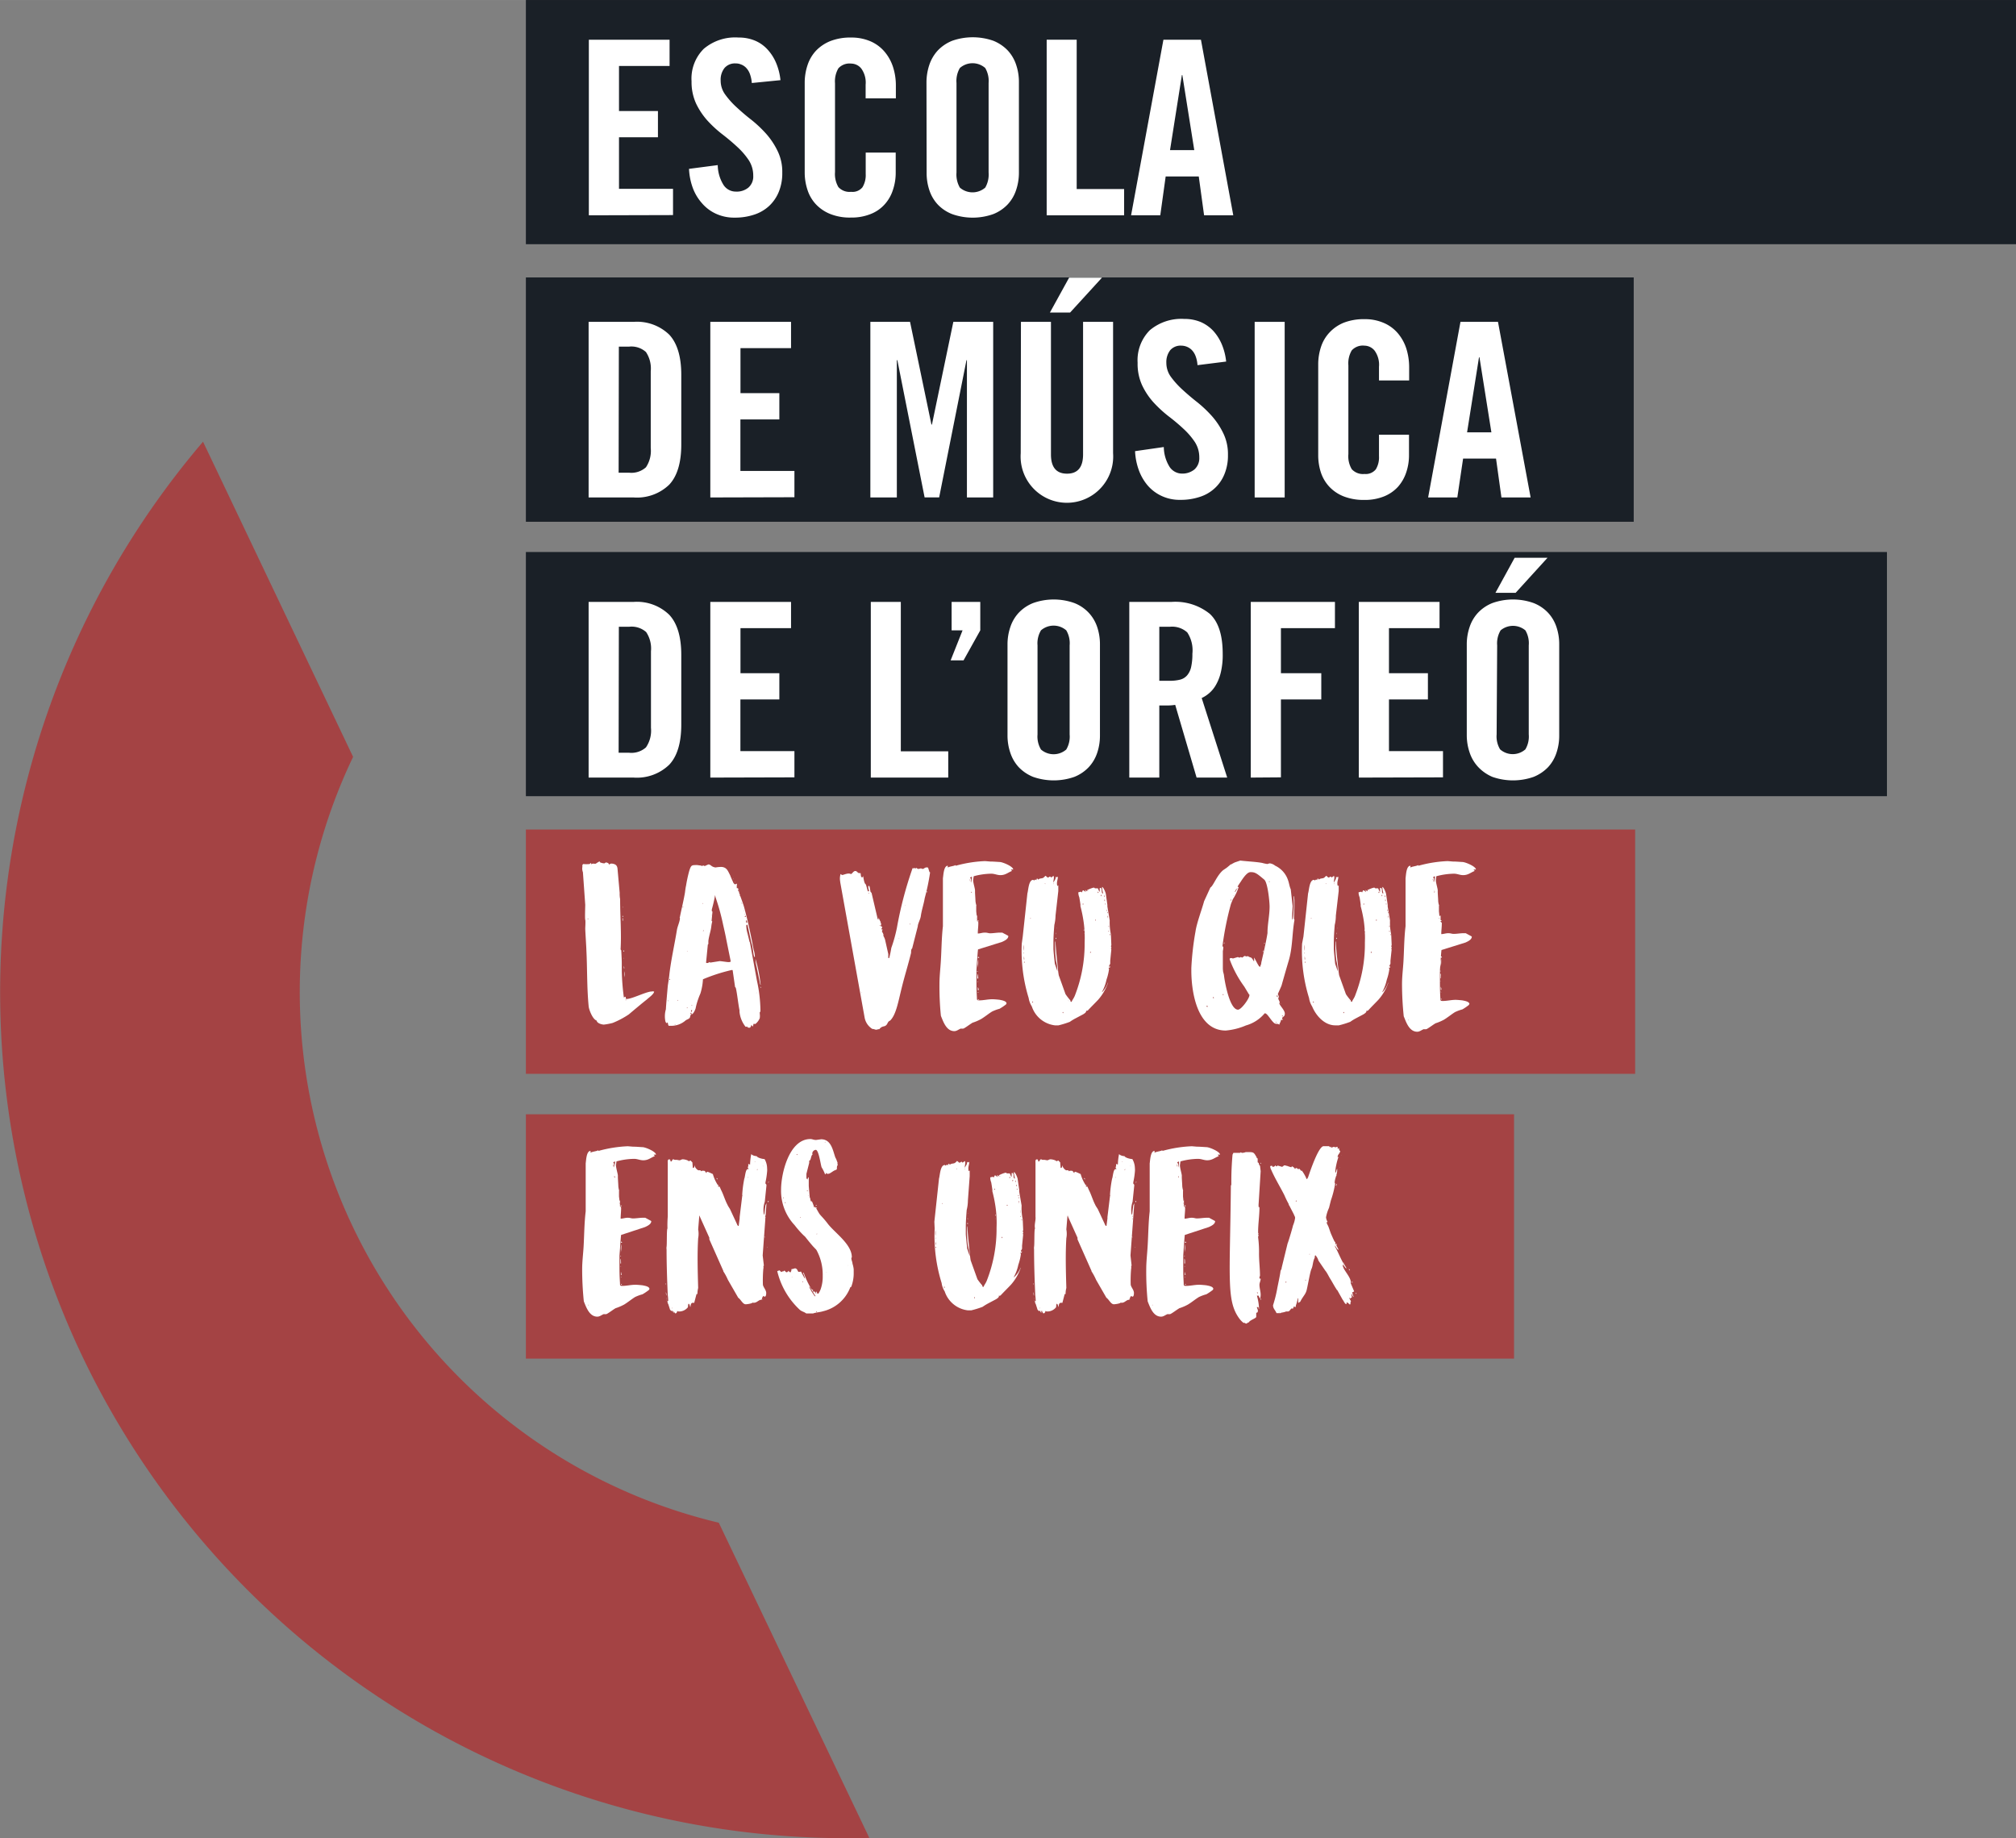 <svg id="Capa_1" data-name="Capa 1" xmlns="http://www.w3.org/2000/svg" width="94.79mm" height="86.42mm" viewBox="0 0 268.69 244.96"><rect x="0" y="0" width="268.69" height="244.96" fill="#808080" stroke="none"/><defs><style>.cls-1{fill:#a44344;}.cls-2{fill:#1a2027;}.cls-3{fill:#fff;}.cls-4{isolation:isolate;}</style></defs><title>icona_uneix</title><g id="Componente_66_1" data-name="Componente 66 1"><path id="Trazado_433" data-name="Trazado 433" class="cls-1" d="M11,180.8a112.87,112.87,0,0,0,104.86,64.12l-20.06-42A72.69,72.69,0,0,1,47.06,100.86l-20-42A113,113,0,0,0,11,180.8Z"/><rect id="Rectángulo_197" data-name="Rectángulo 197" class="cls-2" x="70.09" width="198.6" height="32.54"/><rect id="Rectángulo_198" data-name="Rectángulo 198" class="cls-2" x="70.09" y="36.97" width="147.65" height="32.56"/><rect id="Rectángulo_199" data-name="Rectángulo 199" class="cls-2" x="70.09" y="73.56" width="181.4" height="32.54"/><rect id="Rectángulo_200" data-name="Rectángulo 200" class="cls-1" x="70.09" y="110.54" width="147.84" height="32.56"/><rect id="Rectángulo_201" data-name="Rectángulo 201" class="cls-1" x="70.09" y="148.49" width="131.7" height="32.56"/><g id="Grupo_127" data-name="Grupo 127"><g id="Grupo_126" data-name="Grupo 126"><path id="Trazado_436" data-name="Trazado 436" class="cls-3" d="M78.48,28.69V5.29H89.24v3.5H82.5v6h5.19v3.5H82.5v6.87h7.2v3.5Z"/><path id="Trazado_437" data-name="Trazado 437" class="cls-3" d="M100.2,11.06a4.43,4.43,0,0,0-.27-1.25A2.36,2.36,0,0,0,99.41,9a1.81,1.81,0,0,0-.67-.42,1.72,1.72,0,0,0-.68-.13,1.83,1.83,0,0,0-1.49.6,2.51,2.51,0,0,0-.52,1.7,3.11,3.11,0,0,0,.6,1.84,11.05,11.05,0,0,0,1.51,1.69c.61.56,1.26,1.13,2,1.7a16.14,16.14,0,0,1,2,1.9,10,10,0,0,1,1.5,2.29,6.27,6.27,0,0,1,.6,2.83,6.52,6.52,0,0,1-.47,2.58,5.3,5.3,0,0,1-1.3,1.88,5.38,5.38,0,0,1-2,1.15,8,8,0,0,1-2.57.39,5.78,5.78,0,0,1-2.5-.52,5.41,5.41,0,0,1-1.87-1.41A6.42,6.42,0,0,1,92.32,25a8.53,8.53,0,0,1-.49-2.5L95.66,22a5.12,5.12,0,0,0,.78,2.66,1.94,1.94,0,0,0,1.62.87A2.45,2.45,0,0,0,99.74,25a1.94,1.94,0,0,0,.65-1.58,3.74,3.74,0,0,0-.6-2.08,9.69,9.69,0,0,0-1.51-1.75c-.6-.56-1.26-1.12-2-1.69a15.61,15.61,0,0,1-2-1.84,9.55,9.55,0,0,1-1.51-2.27,6.84,6.84,0,0,1-.6-2.95,5.59,5.59,0,0,1,1.62-4.33A6.47,6.47,0,0,1,98.44,5a5.52,5.52,0,0,1,2.2.42,4.73,4.73,0,0,1,1.67,1.19,6.17,6.17,0,0,1,1.14,1.8,8,8,0,0,1,.57,2.27Z"/><path id="Trazado_438" data-name="Trazado 438" class="cls-3" d="M115.37,13.1V11.29a3.2,3.2,0,0,0-.58-2.16,1.76,1.76,0,0,0-1.36-.66,2,2,0,0,0-1.69.63,3.44,3.44,0,0,0-.45,2V22.93a3.44,3.44,0,0,0,.45,2,2,2,0,0,0,1.69.63,1.7,1.7,0,0,0,1.52-.61,3.1,3.1,0,0,0,.43-1.76V20.33h4V23a7.11,7.11,0,0,1-.38,2.33,5.22,5.22,0,0,1-1.1,1.91,4.89,4.89,0,0,1-1.86,1.28,6.77,6.77,0,0,1-2.63.47,7,7,0,0,1-2.74-.47,5.36,5.36,0,0,1-1.91-1.28,5.07,5.07,0,0,1-1.13-1.91,7.39,7.39,0,0,1-.38-2.33V11a7.39,7.39,0,0,1,.38-2.33,5.19,5.19,0,0,1,1.13-1.92,5.49,5.49,0,0,1,1.91-1.28A7.36,7.36,0,0,1,113.43,5a6.4,6.4,0,0,1,2.63.52,5.14,5.14,0,0,1,1.86,1.4,6,6,0,0,1,1.1,2,8,8,0,0,1,.38,2.47V13.1Z"/><path id="Trazado_439" data-name="Trazado 439" class="cls-3" d="M123.48,11a7.38,7.38,0,0,1,.37-2.33A5.35,5.35,0,0,1,125,6.71a5.49,5.49,0,0,1,1.91-1.28,8.31,8.31,0,0,1,5.48,0,5.49,5.49,0,0,1,1.91,1.28,5.19,5.19,0,0,1,1.13,1.92A7.11,7.11,0,0,1,135.8,11V23a7.17,7.17,0,0,1-.38,2.34,5.15,5.15,0,0,1-1.13,1.91,5.36,5.36,0,0,1-1.91,1.28,8.18,8.18,0,0,1-5.48,0A5.31,5.31,0,0,1,125,27.27a5.15,5.15,0,0,1-1.13-1.91,7.16,7.16,0,0,1-.37-2.34Zm4,12a3.46,3.46,0,0,0,.45,2,2.58,2.58,0,0,0,3.38,0,3.46,3.46,0,0,0,.45-2V11.06a3.42,3.42,0,0,0-.45-2,2.56,2.56,0,0,0-3.38,0,3.42,3.42,0,0,0-.45,2Z"/><path id="Trazado_440" data-name="Trazado 440" class="cls-3" d="M139.5,28.69V5.29h4v19.9h6.32v3.5Z"/><path id="Trazado_441" data-name="Trazado 441" class="cls-3" d="M154.64,28.69h-3.89l4.31-23.4h5l4.31,23.4h-3.89l-.71-5.18h-4.41Zm1.3-8.69h3.23l-1.59-10h-.06Z"/></g></g><g id="Grupo_129" data-name="Grupo 129"><g id="Grupo_128" data-name="Grupo 128"><path id="Trazado_442" data-name="Trazado 442" class="cls-3" d="M78.45,42.89h6a6.18,6.18,0,0,1,4.75,1.71q1.6,1.73,1.6,5.35v9.28q0,3.63-1.6,5.35a6.18,6.18,0,0,1-4.75,1.71h-6Zm4,20.1h1.39a2.89,2.89,0,0,0,2.25-.72,3.93,3.93,0,0,0,.64-2.56V49.47a3.93,3.93,0,0,0-.64-2.56,2.89,2.89,0,0,0-2.25-.72H82.48Z"/><path id="Trazado_443" data-name="Trazado 443" class="cls-3" d="M94.67,66.29V42.89h10.76v3.5H98.69v6h5.18v3.5H98.68v6.87h7.2v3.5Z"/><path id="Trazado_444" data-name="Trazado 444" class="cls-3" d="M132.37,42.89v23.4h-3.5V48h-.06l-3.64,18.28h-1.94L119.6,48h-.07V66.29H116V42.89h5.29l2.85,13.68h.07l2.85-13.68Z"/><path id="Trazado_445" data-name="Trazado 445" class="cls-3" d="M136.07,42.89h4V60.56c0,1.7.71,2.56,2.14,2.56s2.14-.86,2.14-2.56V42.89h4v17.5a6.17,6.17,0,1,1-12.31.88,6.46,6.46,0,0,1,0-.88Zm6.55-1.24h-2.69L142.49,37h4.38Z"/><path id="Trazado_446" data-name="Trazado 446" class="cls-3" d="M159.6,48.66a4.11,4.11,0,0,0-.27-1.25,2.35,2.35,0,0,0-.52-.8,2,2,0,0,0-1.35-.55,1.83,1.83,0,0,0-1.49.6,2.58,2.58,0,0,0-.52,1.7,3.17,3.17,0,0,0,.6,1.85,11.47,11.47,0,0,0,1.51,1.68c.61.56,1.27,1.13,2,1.7a16.17,16.17,0,0,1,2,1.9,10,10,0,0,1,1.5,2.29,6.34,6.34,0,0,1,.6,2.84,6.47,6.47,0,0,1-.47,2.57,5.13,5.13,0,0,1-1.3,1.88,5.25,5.25,0,0,1-2,1.15,8,8,0,0,1-2.57.39,5.67,5.67,0,0,1-2.5-.52,5.5,5.5,0,0,1-1.87-1.41,6.7,6.7,0,0,1-1.18-2.06,8.47,8.47,0,0,1-.49-2.5l3.83-.55a5.12,5.12,0,0,0,.78,2.66,2,2,0,0,0,1.62.88,2.54,2.54,0,0,0,1.68-.55,2,2,0,0,0,.65-1.59,3.74,3.74,0,0,0-.6-2.08,9.69,9.69,0,0,0-1.51-1.75c-.6-.56-1.26-1.12-2-1.68a16.49,16.49,0,0,1-2-1.85,9.36,9.36,0,0,1-1.51-2.27,6.84,6.84,0,0,1-.6-3,5.66,5.66,0,0,1,1.62-4.33,6.52,6.52,0,0,1,4.6-1.51,5.57,5.57,0,0,1,2.21.42,5.06,5.06,0,0,1,1.67,1.19,6.36,6.36,0,0,1,1.13,1.8,8.05,8.05,0,0,1,.57,2.27Z"/><path id="Trazado_447" data-name="Trazado 447" class="cls-3" d="M167.22,66.29V42.89h4v23.4Z"/><path id="Trazado_448" data-name="Trazado 448" class="cls-3" d="M183.79,50.7V48.88a3.22,3.22,0,0,0-.58-2.15,1.77,1.77,0,0,0-1.36-.67,2,2,0,0,0-1.69.63,3.4,3.4,0,0,0-.45,2V60.52a3.35,3.35,0,0,0,.45,2,2,2,0,0,0,1.69.64,1.73,1.73,0,0,0,1.52-.62,3.07,3.07,0,0,0,.42-1.75V57.93h4v2.69a7.1,7.1,0,0,1-.37,2.33,5.49,5.49,0,0,1-1.1,1.92,5.09,5.09,0,0,1-1.86,1.28,6.77,6.77,0,0,1-2.63.47,7.29,7.29,0,0,1-2.74-.47,5.27,5.27,0,0,1-1.91-1.28A5.14,5.14,0,0,1,176.06,63a7.38,7.38,0,0,1-.37-2.33V48.56a7.38,7.38,0,0,1,.37-2.33,5.11,5.11,0,0,1,1.13-1.92A5.36,5.36,0,0,1,179.1,43a7.36,7.36,0,0,1,2.74-.47,6.27,6.27,0,0,1,2.63.52,5.09,5.09,0,0,1,1.86,1.39,6,6,0,0,1,1.1,2,8.27,8.27,0,0,1,.38,2.47V50.7Z"/><path id="Trazado_449" data-name="Trazado 449" class="cls-3" d="M194.23,66.29h-3.89l4.31-23.4h5L204,66.29h-3.89l-.72-5.18H195Zm1.3-8.68h3.24l-1.59-10h-.06Z"/></g></g><g id="Grupo_131" data-name="Grupo 131"><g id="Grupo_130" data-name="Grupo 130"><path id="Trazado_450" data-name="Trazado 450" class="cls-3" d="M78.45,80.21h6a6.19,6.19,0,0,1,4.75,1.72q1.6,1.72,1.6,5.35v9.27c0,2.42-.53,4.21-1.6,5.35a6.19,6.19,0,0,1-4.75,1.72h-6Zm4,20.1h1.39a2.92,2.92,0,0,0,2.25-.71A3.94,3.94,0,0,0,86.76,97V86.79a3.94,3.94,0,0,0-.64-2.56,2.92,2.92,0,0,0-2.25-.71H82.48Z"/><path id="Trazado_451" data-name="Trazado 451" class="cls-3" d="M94.67,103.62V80.21h10.76v3.5H98.69v6h5.18v3.5H98.68v6.88h7.2v3.5Z"/><path id="Trazado_452" data-name="Trazado 452" class="cls-3" d="M116.06,103.62V80.21h4v19.91h6.32v3.5Z"/><path id="Trazado_453" data-name="Trazado 453" class="cls-3" d="M130.65,84l-2.23,4H126.7l1.59-4h-1.46V80.21h3.82Z"/><path id="Trazado_454" data-name="Trazado 454" class="cls-3" d="M134.28,85.88a7.11,7.11,0,0,1,.38-2.33,5.15,5.15,0,0,1,1.13-1.91,5.36,5.36,0,0,1,1.91-1.28,8.18,8.18,0,0,1,5.48,0,5.27,5.27,0,0,1,1.91,1.28,5.18,5.18,0,0,1,1.14,1.91,7.16,7.16,0,0,1,.37,2.34V98a7.1,7.1,0,0,1-.37,2.33,5.21,5.21,0,0,1-1.14,1.92,5.4,5.4,0,0,1-1.91,1.28,8.31,8.31,0,0,1-5.48,0,5.49,5.49,0,0,1-1.91-1.28,5.19,5.19,0,0,1-1.13-1.92,7.11,7.11,0,0,1-.38-2.33Zm4,12a3.37,3.37,0,0,0,.46,2,2.57,2.57,0,0,0,3.37,0,3.36,3.36,0,0,0,.45-2V86a3.36,3.36,0,0,0-.45-2,2.57,2.57,0,0,0-3.37,0,3.37,3.37,0,0,0-.46,2Z"/><path id="Trazado_455" data-name="Trazado 455" class="cls-3" d="M154.51,103.62h-4V80.21h5.64a7.3,7.3,0,0,1,5.09,1.59q1.72,1.59,1.72,5.32a9.93,9.93,0,0,1-.24,2.43,6.16,6.16,0,0,1-.65,1.7,4.07,4.07,0,0,1-.91,1.12,4.32,4.32,0,0,1-1,.65l3.4,10.6h-4.08l-2.85-9.69a6.22,6.22,0,0,1-1,.08l-1.12,0Zm0-12.9h1.43a5.37,5.37,0,0,0,1.38-.16,1.81,1.81,0,0,0,.92-.59,2.56,2.56,0,0,0,.52-1.12,7.74,7.74,0,0,0,.16-1.73,4.33,4.33,0,0,0-.68-2.84,3,3,0,0,0-2.3-.76h-1.43Z"/><path id="Trazado_456" data-name="Trazado 456" class="cls-3" d="M166.7,103.62V80.21h11.22v3.5h-7.2v6h5.38v3.5h-5.38v10.38Z"/><path id="Trazado_457" data-name="Trazado 457" class="cls-3" d="M181.1,103.62V80.21h10.76v3.5h-6.74v6h5.19v3.5h-5.19v6.88h7.2v3.5Z"/><path id="Trazado_458" data-name="Trazado 458" class="cls-3" d="M195.49,85.88a7.11,7.11,0,0,1,.38-2.33A5.15,5.15,0,0,1,197,81.64a5.36,5.36,0,0,1,1.91-1.28,8.18,8.18,0,0,1,5.48,0,5.31,5.31,0,0,1,1.92,1.28,5.15,5.15,0,0,1,1.13,1.91,7.1,7.1,0,0,1,.37,2.33V98a7.1,7.1,0,0,1-.37,2.33,5.19,5.19,0,0,1-1.13,1.92,5.58,5.58,0,0,1-1.92,1.28,8.31,8.31,0,0,1-5.48,0A5.63,5.63,0,0,1,197,102.2a5.19,5.19,0,0,1-1.13-1.92,7.11,7.11,0,0,1-.38-2.33ZM202,79h-2.69l2.56-4.67h4.38Zm-2.53,18.86a3.35,3.35,0,0,0,.46,2,2.55,2.55,0,0,0,3.37,0,3.35,3.35,0,0,0,.45-2V86a3.36,3.36,0,0,0-.45-2A2.57,2.57,0,0,0,200,84a3.37,3.37,0,0,0-.46,2Z"/></g></g><g id="LA_VEU_QUE_ENS_UNEIX" data-name="LA VEU QUE ENS UNEIX" class="cls-4"><g class="cls-4"><path class="cls-3" d="M79.52,136c-.53-.16-1-1.4-1.06-1.86-.25-2.51-.18-5.06-.31-7.57,0-.28-.15-2.54-.15-2.85,0-.09.06-1,0-1.15s0-1.77,0-2l-.31-4.34a1.32,1.32,0,0,1-.07-.71,2.43,2.43,0,0,1,0-.25l.1-.13a4.32,4.32,0,0,0,.87,0l.12-.12h.06s.06.15.06.18c.07-.18.38-.09.5-.09s.43-.31.62-.31l0,0v.1a1.45,1.45,0,0,0,.62.15s.13-.09.16-.12h0c.15,0,.46.09.43.31a.49.49,0,0,1,.37-.16c.53.06.75.25.78.78l.28,3.13a3.82,3.82,0,0,0,.06.83c0,2.36.19,4.53.06,6.7l.09.13s.07,1.2.07,1.7c0,.34,0,.71,0,1.09a31.65,31.65,0,0,0,.28,3.5l.06-.06.18-.06c0,.06,0,.31.1.31.71,0,2.45-.9,3.28-1l.13,0s.15-.06.18,0h.1l0,0c0,.34-.78.87-1,1.09-.38.28-2,1.64-2.36,1.95a11.47,11.47,0,0,1-2.17,1.15,8.15,8.15,0,0,1-1.18.22C80.32,136.54,79.58,136.41,79.52,136Zm-1.18-13.49a.06.06,0,0,0,0-.12S78.31,122.55,78.34,122.52Zm1,9.74s0-.1,0-.13S79.33,132.29,79.36,132.26Zm2,3.13h.07v0h-.07ZM83,120.94s0-.13,0-.13S83.08,120.94,83,120.94Zm0,1.24c-.06,0-.06-.16,0-.13S83.08,122.18,83,122.18Zm0,.31c-.06,0-.06-.16,0-.12S83.08,122.49,83,122.49Zm0,.19c-.06,0-.06-.16,0-.13S83.08,122.68,83,122.68Zm.09,4.12s0-.13,0-.13A.07.07,0,1,1,83.11,126.8Zm.06.93a0,0,0,0,1,0-.09S83.21,127.7,83.17,127.73Zm.07,1.3-.07,0,0-.34Zm0,1.21a3.21,3.21,0,0,1,0-.81A2.44,2.44,0,0,1,83.21,130.24Zm.21,3.07v-.09l0-.16v.1C83.39,133.22,83.33,133.28,83.42,133.31Z"/><path class="cls-3" d="M89,136.29s-.06-.1-.12.06c-.07,0-.16-.13-.19-.22a3.29,3.29,0,0,1,.06-1.64c0-.31.22-2.76.25-3.07,0-.09.19-1.21.22-1.64.24-2,.68-3.88,1-5.86.09-.5.34-1,.4-1.49l0-.06s-.06-.16,0-.19c.22-1.09.5-2.2.68-3.29,0-.06.1-.77.13-.83a18.45,18.45,0,0,1,.43-2c.25-.78.31-.78,1-.78h.07l.52.07a.53.53,0,0,0,.13.06l.06-.06a.3.3,0,0,0,.09,0l.09,0s.07.06.1.06.4-.19.52-.22h0c.37.06.31.31.93.41a4,4,0,0,1,.83-.07c.68.07.81.53,1.12,1.12.06.19.4.93.43,1s.16.16.16.19l.06,0a1.13,1.13,0,0,0,.25-.09h0c0,.06-.06.59,0,.62h0s.13,0,.13-.06c.21,1,.65,1.86.89,2.82.5,1.89.84,3.47,1.21,5.45a3.25,3.25,0,0,1,.16.94h-.06c-.13,0-.22-1.52-.41-1.9l-.52-2.42c-.13.07-.16.1-.16.16a4,4,0,0,0,.16,1l.28,1.15a.4.4,0,0,1,.06.13l.93,5.08a19.15,19.15,0,0,1,.46,3.94s0,.25-.09.21l0,.22a2,2,0,0,1,0,.59,1.93,1.93,0,0,1-.59.78c-.25,0-.22-.16-.31.31-.16,0-.13-.16-.22-.19a.71.71,0,0,1-.18.37l-.16,0c-.09,0-.22-.06-.22-.18a.17.17,0,0,1-.15.06h-.06a3.8,3.8,0,0,1-.81-2l0-.21c-.16-.75-.34-2.42-.5-3l-.09-.09-.31-2.14c0-.13-.06-.13-.12-.13a23.16,23.16,0,0,0-3.85,1.24,7.83,7.83,0,0,1-.34,1.89,11.07,11.07,0,0,0-.4,1.06,8.48,8.48,0,0,0-.22.83c0,.16-.34.9-.53.87h0a.43.43,0,0,1-.12-.06c.06.19,0,.06-.06.25l-.07.25c-.09.21-.46.28-.58.4a2.9,2.9,0,0,1-2,.71h-.25s-.12-.24-.09-.31A.19.19,0,0,1,89,136.29Zm.09-2.89s.06,0,0-.06S89,133.43,89.06,133.4Zm.22-2.82,0-.12h-.09C89.19,130.52,89.22,130.55,89.28,130.58Zm.62,6H90l0-.06h-.06Zm.4-3.26c.06,0,.06-.06,0-.06S90.27,133.37,90.3,133.34Zm.72-12.4,0-.13H91S91,120.91,91,120.94Zm.55,13.42c.07,0,.07,0,0-.06S91.54,134.36,91.57,134.36Zm0-7.53s0-.06,0-.09S91.54,126.83,91.57,126.83Zm.5,8.31c.06,0,.09-.16,0-.16S92,135.14,92.07,135.14Zm0-.28c.12,0,.15-.19.15-.22H92.1Zm.06-.81a.08.08,0,0,0,.09-.09l-.06,0Zm1.46-13.61.09,0-.09-.09Zm.15,3.63c.07,0,.07-.06,0-.06S93.68,124.07,93.71,124.07Zm.34,4.16c0,.12,0,.12.16.12s.22-.12.34-.12l0,.06.09,0h0l1.21-.19c.18,0,1,.13,1.14.13s.31,0,.34-.1v0l-.59-2.91c-.12-.65-.27-1.3-.43-2a29.18,29.18,0,0,0-1-3.62l-.06-.31a19,19,0,0,1-.44,1.92l0,.12c0,.13,0,.16.09.16l-.12,1.24.09.09a3.65,3.65,0,0,0-.12.59c-.06.65-.31,1.27-.4,2,0,.1,0,.16,0,.28s0,.19-.07.19Zm.81-6.27c.06,0,.06,0,0,0S94.8,122,94.86,122Zm.31-6.26c.06,0,.06,0,0,0S95.14,115.73,95.17,115.7Zm2.48,1.24v-.06C97.71,116.88,97.71,116.94,97.65,116.94Zm0,.12.06.16h0s-.06-.06-.06-.1v0Zm.22.59a.13.13,0,0,1,0-.15Zm.46,1.12a.08.08,0,0,0,0-.16S98.33,118.77,98.36,118.77Zm.07.31h.06l-.06-.06Zm.18.34s0-.12,0-.12S98.55,119.42,98.61,119.42Zm.19,1,.09,0-.09-.12Zm.28,1h.06l-.06-.07Zm.12.46.06-.06H99.2Zm.13.31c.06,0,.09-.12,0-.12S99.23,122.21,99.33,122.21Zm.21.78c0-.07,0-.28-.09-.31S99.42,123,99.54,123Zm1.83,8.21v.09l-.09-.09s-.37-1.92-.56-2.73a5.6,5.6,0,0,1-.06-.65A19,19,0,0,1,101.37,131.2Zm-.56,1.15s0-.06,0-.06S100.78,132.35,100.81,132.35Zm.5-.84s.06.1.09.1v.06c-.09,0-.09-.06-.09-.13Z"/><path class="cls-3" d="M115.23,135.57,112,117.65s-.06-.4-.06-.56a2.27,2.27,0,0,1,.09-.62c.1.07.16.13.25.13s.53-.19.81-.19.22.06.34.06.31-.4.56-.4.31.28.52.28.07,0,.16,0,0,.56.22.56.12-.34.12-.38c.09.56.16,1.21.4,1.34l.25.9c.06,0,.09,0,.16,0,0-.19-.1-.38-.1-.53s0-.16.1-.19.15.59.21.81l.13.12.8,3.41c0,.07.07.16.13.13v-.25a6.93,6.93,0,0,0,.31.65s-.06.09-.06.09l.12.07c0,.12-.06.12-.06.24s0,.16.18.16c0,.15-.09.22-.09.31s.09.09.16.09-.1.06-.1.19.19.34.19.49,0,.07,0,.16a2.44,2.44,0,0,1,.22.5l.43,1.92,0,.53h.12a12.72,12.72,0,0,0,.28-1.34,19.2,19.2,0,0,0,.75-2.7,50.82,50.82,0,0,1,2-7.69l.09-.27.13.09s0-.06.06-.12l.12.09c.07,0,.16-.06.22-.06s.06.12.25.12.15-.06.31-.06.12.06.28.06.25-.25.65-.19l.06.07.16.52.09.07a28.14,28.14,0,0,1-.71,3.41c-.13.8-.41,1.58-.53,2.44-.06.41-.4,1-.4,1.34l-.75,2.94c-.18.13-.12.44-.15.62-.38,1.55-.87,3.1-1.24,4.62-.47,1.89-.75,3.6-1.55,4.38-.44.15-.25.65-.87.77a.89.89,0,0,0-.56.37h-.06c-.13,0-.25.07-.37.07s-.31-.1-.44-.1h-.06A2.25,2.25,0,0,1,115.23,135.57Zm-2.52-15.31a0,0,0,0,0,0,.06l0,0Zm.41-3.51h0l0-.06Zm1.67,15.51h.06v-.07Zm.41,1.24s0,0,0,0h.07Zm.55-14.45h.1V119h-.1Zm.1.21h0l0-.06Zm1.39,4.13h.06v-.1h-.06Zm2.54,1.64h.07V125h-.07Zm.84-4.34h.06l-.06-.06Zm.65,2.45a.06.06,0,0,0,.06.06s0,0,0-.06,0-.06,0-.06A.06.06,0,0,0,121.27,123.14Zm1.74-1.55,0,0v-.09S123,121.56,123,121.59Zm.56-2.73s0,.06,0,.06-.07,0-.07-.06,0-.06.07-.06S123.57,118.83,123.57,118.86Z"/><path class="cls-3" d="M125.21,131.14c0-1,.12-2,.18-3,.1-1.55.1-3.16.28-4.71v-5.71c0-.06,0-.56,0-.68.07-.4.1-1.67.65-1.67v.25c.16-.16,1-.22,1-.35,0,0,.06.1.06.1h0a17,17,0,0,1,3.91-.62l.71.06h.12c.28,0,1.06.06,1.12.06.37,0,1.8.59,1.8,1h-.31l.15.19c-.56.22-.87.56-1.55.56-.43,0-.77-.19-1.21-.19a9.27,9.27,0,0,0-2.35.34c0,.07-.07.44-.07.53,0,.34.22,1,.25,1.33v.25c0,.19.06,1,.06,1.15s.07.49.1.56,0,.12,0,.15v0s0,.31,0,.34v0s0,.32,0,.35.06.55.06.65l.06-.16v.84l.16.12v.19c0,.43-.07.87-.07,1.33.32,0,.59-.12.94-.12s.46.09.71.09c.43,0,.9-.09,1.3-.09h.31l.75.4s.06.06.06.06c0,.41-.56.65-.84.78h0l-3.2,1c-.06.41-.18,2.36-.21,2.76v.93c0,1,0,1.71.06,2.7,0,.34,0,.4.31.4.59,0,1.15-.15,1.74-.15h.06c.19,0,.9.06,1,.09s.84.12.84.47v0a.44.44,0,0,0-.06.12,7.38,7.38,0,0,1-.87.59,5.59,5.59,0,0,0-1,.37c-.5.31-.93.68-1.46,1a6.31,6.31,0,0,1-1.15.49l-.15.1c-.16.09-.87.62-1.06.68a1.29,1.29,0,0,1-.34,0c-.28.09-.53.34-.87.34-1,0-1.42-1.12-1.73-1.89l-.06-.16A39.45,39.45,0,0,1,125.21,131.14ZM126,136s0-.13,0-.13S126,136,126,136Zm1-3h0v-.06h0Zm2.29-15.66v-.16l-.06.07Zm0,.16c.06,0,.06-.13,0-.13S129.3,117.44,129.36,117.44Zm.13.15a2.79,2.79,0,0,0,.12-.81.29.29,0,0,0-.25.16l.13.12Zm0,1.27h0s0,.06.06.06.06-.15,0-.15h0a.06.06,0,0,0-.06-.06S129.49,118.86,129.52,118.86Zm0,0s0-.06,0-.09S129.55,118.83,129.55,118.86Zm.68,3.57c.06,0,.06-.13,0-.13S130.17,122.43,130.23,122.43Zm.15,7c-.06,0-.06-.06,0-.06A0,0,0,0,1,130.38,129.43Zm0,1.34c-.06,0-.06-.06,0,0S130.42,130.77,130.38,130.77Zm0-.4v-.66s.07.13.07.16S130.38,130.21,130.38,130.37Zm.07-7.63c-.07,0-.07-.13,0-.13S130.51,122.74,130.45,122.74Zm0,9.48a0,0,0,1,1,0-.09A0,0,0,1,1,130.45,132.22Zm0-.31c0,.1,0-.49,0-.43A1,1,0,0,1,130.45,131.91Zm.06-3.93c0,.28,0,.52-.06.87v-.25a2.35,2.35,0,0,1,.06-.81Zm0-.37c-.06,0-.06-.16,0-.16S130.54,127.61,130.51,127.61Zm0,5.58a.05.05,0,0,1,0-.1S130.54,133.19,130.51,133.19Z"/><path class="cls-3" d="M136.31,124.81l.62-5.76c.12-.34.15-1.8.77-1.8a.14.14,0,0,1,.09.09l.22-.15s.06.09.09.09h0c.1,0,0-.19.13-.19a.14.14,0,0,1,.12.19c.1-.25.44-.19.65-.28a1,1,0,0,0,.31-.28h0c.13,0,.25.22.35.22s.21-.12.24-.12H140l.09.12h0a2.77,2.77,0,0,0,.31-.22.35.35,0,0,1,.06.25c0,.19-.06.34-.06.53v.15c.09-.31.37-.49.28-.83l.15.12c0-.09.1-.09.16-.09,0,.31-.12.55-.12.86,0,0,0,.35.09.35h0s.09-.07.09-.1l0,.16v.62l-.37,3.28a5.77,5.77,0,0,1-.16,1.24c-.06.75-.12,1.59-.12,2.33v.84c0,.28.15,1.7.19,2l.34,1a5.77,5.77,0,0,0-.19-1.42,16.12,16.12,0,0,1-.12-2.08v-.56l.06.22c0,.46.25,2.88.31,3.38a9.93,9.93,0,0,0,.12,1l.9,2.51a9.51,9.51,0,0,0,.65.84c0,.06,0,.19.16.19l0,0c.15-.37.31-.46.5-1a18.83,18.83,0,0,0,1.24-6.91,14.92,14.92,0,0,0-.16-2.91,18.27,18.27,0,0,0-.4-1.93s0-.18,0-.21-.13-.9-.16-1a1.63,1.63,0,0,1-.12-.65c.12,0,.22-.06.31-.06h.06s.09.09.09.09.13-.25.13-.28h.06c.09,0,.28.19.34.22v0s-.06-.19-.06-.22v-.06l.18.16.13,0s-.09-.09-.09-.12a4.28,4.28,0,0,1,.86-.34c.1,0,.16,0,.19.09h.4c.07.13.13.37.25.47v-.47s0-.06.06-.06h0c.35,0,.07.75.38.75v-.07a5.43,5.43,0,0,1-.13-.68s0-.09,0-.12c.19,0,.47.74.5.9l.21,1.48a1.57,1.57,0,0,1,0,.16v.06h0s.22,1.3.31,1.86a7.8,7.8,0,0,0,.16,1.86l.06,1.43a.44.44,0,0,1-.06.12s.06.16.06.19v.06c0,.06-.06.06-.06.12v0s.06.06.06.06l-.15,1.52v.12c0,.12,0,.12,0,.25s-.16.22-.16.4v.06a.32.32,0,0,0,.13-.15v.09c0,.19,0,.16-.19.16,0,.09.06.09.06.21a7.34,7.34,0,0,1-.34,1.4,5.77,5.77,0,0,1-.59,1.61v.06a3.32,3.32,0,0,0,.75-1.21.43.43,0,0,1,.06-.09,6.79,6.79,0,0,1-1.33,2.3c-.19.21-1.18,1.2-1.37,1.42,0,0-.12.06-.15.06l-.1-.06c.13.22-.25.44-.4.53l-1,.53a6.26,6.26,0,0,0-.75.46,12.22,12.22,0,0,1-1.52.47h-.46a3.71,3.71,0,0,1-3.1-2.55s-.06-.06-.06-.09a2.85,2.85,0,0,1-.35-1,21.35,21.35,0,0,1-.92-7.26Zm.15,1.9a3.66,3.66,0,0,0,0-.81A3.65,3.65,0,0,0,136.46,126.71Zm0,.37a.21.21,0,0,0,0-.19S136.43,127.11,136.46,127.08Zm.06.77v0a2.45,2.45,0,0,0-.06-.43v.43Zm0,.44c.06,0,.06-.13,0-.13S136.46,128.29,136.52,128.29Zm.41-2.61a0,0,0,0,0,0-.09A0,0,0,1,0,136.93,125.68Zm.3-.71a0,0,0,1,0,0-.09A0,0,0,0,0,137.23,125Zm.1-2.54a.05.05,0,0,0,0-.1S137.3,122.43,137.33,122.43Zm.25,11s0,0,0-.06S137.55,133.43,137.58,133.43Zm.06.19c.06,0,.06-.16,0-.16S137.58,133.62,137.64,133.62Zm1.67-15.81s0-.1,0-.1A.05.05,0,0,0,139.31,117.81Zm1.12,0s0-.1,0-.1S140.34,117.81,140.43,117.81Zm.31,7.31c-.06,0-.06-.15,0-.15S140.8,125.12,140.74,125.12Zm0-.62c0,.07,0-.31,0-.27S140.8,124.47,140.74,124.5Zm.06-.77s0-.09,0-.09S140.86,123.7,140.8,123.73Zm.87,11.29c.06,0,.06-.16,0-.16S141.61,135,141.67,135Zm.68-1.8.09.24v0A.64.64,0,0,0,142.35,133.22Zm2-12.68c.06,0,.06-.13,0-.13S144.27,120.54,144.34,120.54Zm.12,3.47c-.06,0-.06-.13,0-.13S144.49,124,144.46,124Zm0,.74a0,0,0,0,1,0-.09S144.49,124.75,144.46,124.75Zm0-.25s0-.18,0-.15A.14.14,0,0,1,144.46,124.5Zm0,.78s0-.16,0-.12S144.49,125.25,144.46,125.28Zm0,1.8s0-.09,0-.06S144.49,127.08,144.46,127.08Zm.56-8.34a.06.06,0,0,0,.09,0S145,118.71,145,118.74Zm.31,8.21c.06,0,.06-.12,0-.12S145.27,127,145.33,127Zm.68-4.27c.06,0,.06-.13,0-.13S146,122.68,146,122.68Zm.34-3.69c.06,0,.06-.16,0-.16S146.29,119,146.35,119Zm.37.37s0,.06,0,.09a.38.38,0,0,0,.1-.19c-.07,0-.13,0-.13.07Zm.47.18v-.06c0-.06,0-.15-.06-.18v.06C147.13,119.45,147.13,119.48,147.19,119.54Zm0,.22s0-.09,0-.09A0,0,0,1,0,147.19,119.76Zm0,.31h.06v-.19h-.06Zm.12.47c.06,0,.06-.13,0-.13S147.31,120.54,147.34,120.54Zm.13.34s0,0,0-.07S147.44,120.88,147.47,120.88Zm.06.34s0-.06,0-.06S147.47,121.25,147.53,121.22Zm0,.18c.06,0,.06-.12,0-.12S147.47,121.4,147.53,121.4Zm.06.28h.06c0-.06,0-.15-.06-.15Zm.06.72h0l0-.38-.06.07Zm0,.34s.07,0,.07,0S147.68,122.68,147.68,122.74Zm.13.74c.06,0,.06-.12,0-.12S147.75,123.48,147.81,123.48Zm0,.71c.06,0,.06-.15,0-.15S147.75,124.19,147.81,124.19Zm0-.55c.06,0,.06,0,0-.07S147.78,123.67,147.81,123.64Zm.18,1c.07,0,.07-.16,0-.16S147.93,124.66,148,124.66Z"/><path class="cls-3" d="M164,115.23c.18-.09.37-.21.59-.31l.71-.24c1,.12,2,.15,2.91.31a5.08,5.08,0,0,0,.72.15,1.19,1.19,0,0,1,.31-.09,1.42,1.42,0,0,1,.71.31,3.28,3.28,0,0,1,1.74,2c.15.44.15.71.34,1.15l.25,2.23c0,.12-.07,1.27-.07,1.4v.15a.41.41,0,0,0,.07.28,12.9,12.9,0,0,0,.12-3.13h.06s.06.4.06.56v.71c0,.56-.06,1.15-.06,1.74a.44.44,0,0,1,.06.12v.06c-.31,1.74-.24,3.51-.71,5.21-.34,1.15-.68,2.33-1,3.47-.06.19-.5,1.12-.5,1.18v0a1.56,1.56,0,0,1,.13.31v0c0,.1-.07.19-.07.28s.16.31.19.5c0,0,0,.09-.06.09v0c0,.28.74.93.74,1.4s-.31.37-.37.65c0,0,.09.12.09.19h-.24c0,.24-.16.4-.22.65-.19-.19-.28-.06-.56-.16-.43-.18-1-1.36-1.33-1.36h-.06a5,5,0,0,1-2.49,1.61,8.73,8.73,0,0,1-2.69.68c-3.79,0-4.59-5.05-4.59-8V129a37.72,37.72,0,0,1,.56-4.9c.15-1.08.9-3.07,1.14-4l.84-1.83c.37-.18.87-1.64,1.71-2.32l.37-.25c.18-.12.34-.28.56-.44a.1.1,0,0,1,0-.06l0,0a.1.1,0,0,1,.06,0Zm-3.17,18.89s0,.06.07.06a.06.06,0,0,0,.06-.06s0-.07-.06-.07A.08.08,0,0,0,160.79,134.12Zm.87-1.15a.07.07,0,0,0,.07.06s0,0,0-.06,0-.06,0-.06A.07.07,0,0,0,161.66,133ZM163,126.4s0,.06,0,.06a.1.1,0,0,0,0-.06s0,0,0-.07S163,126.37,163,126.4Zm2,8.15c.44,0,1.52-1.49,1.52-1.92,0-.19,0,0-.12-.22l-.56-.93a14.68,14.68,0,0,1-1.95-3.63v-.06c0-.09.12-.12.21-.12a.82.82,0,0,1,.22.06l.65-.19c.06,0,.13.07.22.07s.12-.07.21-.07l.13.07c.09,0,.28-.22.37-.22l.19.06h.06c.06,0,.12,0,.12-.06.5.34.41,0,.81.65,0,0,0,.06.06.06a1.2,1.2,0,0,0,0-.34v-.15c.25.37.41.8.68,1.17h0c.06,0,.06.07.12.07l.15-.41a1.87,1.87,0,0,1,.07-.4c.28-1.27.55-2.33.77-3.69v-.09c0-1.06.28-2.3.28-3.45,0-.65-.25-3.19-.71-3.59-1-.84-1.21-1-1.83-1-.44,0-.9.68-1.18,1.08l-.12.19c-.13.18-.41.62-.41.62v.09h.13a6.85,6.85,0,0,1-.78,1.64l-.25.62a40.78,40.78,0,0,0-1.14,5.68h.12v.15a2.32,2.32,0,0,1-.06.44v2.35a4.9,4.9,0,0,0,.06.56l.06.06C163.18,130.67,163.86,134.55,165,134.55Zm-2-2a.06.06,0,0,0,.06.06s0,0,0-.06,0-.06,0-.06A.06.06,0,0,0,163,132.6Zm.06-2.73h.06v-.06h-.06Zm.12-4.06h-.06v-.06a.4.4,0,0,1,.06-.13Zm.1-.47s0,0,0,0h0s0-.06,0-.06Zm.71-5.24h0c.09,0,.12-.18.12-.28h0Zm.34-.71a.1.1,0,0,0,.06,0v-.06Zm.25-.47h.06a3,3,0,0,1,.31-.52A.78.78,0,0,0,164.58,118.92Zm3.78,7.85a.22.22,0,0,1-.06.18v-.06c0-.09,0-.12.06-.18Zm.19-1s0,.06,0,.06a.07.07,0,0,1-.07-.06.07.07,0,0,1,.07-.07S168.55,125.71,168.55,125.75Zm-.07.46a.1.1,0,0,1,0,.06v-.15A.13.13,0,0,1,168.48,126.21Zm.66-8.68a.06.06,0,0,0,.06.06s0,0,0-.06,0-.06,0-.06A.06.06,0,0,0,169.14,117.53Zm.46,8.43h0a0,0,0,0,0,0,0l0,0S169.6,125.93,169.6,126Zm.4,10.33h.1s0,0,0-.07A.08.08,0,0,0,170,136.29Zm.16-3.51s.09.13.12.13,0,0,0-.06,0-.07,0-.07h0s0-.06,0-.06A.06.06,0,0,0,170.16,132.78Zm.56,1h-.07v-.07Zm.18,1.64a.06.06,0,0,0,.06.06s0,0,0-.06,0-.06,0-.06A.06.06,0,0,0,170.9,135.45Zm1-11.41s0,.06,0,.06,0,0,0-.06,0-.06,0-.06S171.9,124,171.9,124Zm.18-1s0,.06,0,.06a.1.1,0,0,0,0-.06s0-.06,0-.09S172.08,123,172.08,123.08Z"/><path class="cls-3" d="M173.72,124.81l.62-5.76c.13-.34.16-1.8.78-1.8a.14.14,0,0,1,.09.09l.22-.15s.06.09.09.09h0c.09,0,0-.19.12-.19a.14.14,0,0,1,.13.19c.09-.25.43-.19.65-.28a1.18,1.18,0,0,0,.31-.28h0c.12,0,.25.22.34.22s.22-.12.25-.12h.06l.09.12h0a2.77,2.77,0,0,0,.31-.22.35.35,0,0,1,.06.25c0,.19-.06.34-.06.53v.15c.09-.31.37-.49.27-.83l.16.12c0-.09.09-.09.16-.09,0,.31-.13.55-.13.86,0,0,0,.35.09.35h0s.09-.07.09-.1l0,.16v.62l-.38,3.28a5.19,5.19,0,0,1-.15,1.24c-.06.75-.12,1.59-.12,2.33v.84c0,.28.15,1.7.18,2l.34,1a5.76,5.76,0,0,0-.18-1.42,14.52,14.52,0,0,1-.13-2.08v-.56l.06.22c0,.46.25,2.88.32,3.38a9.93,9.93,0,0,0,.12,1l.9,2.51a6.8,6.8,0,0,0,.65.84c0,.06,0,.19.15.19l0,0c.15-.37.31-.46.49-1a18.63,18.63,0,0,0,1.24-6.91,15.73,15.73,0,0,0-.15-2.91,18.24,18.24,0,0,0-.41-1.93s0-.18,0-.21-.12-.9-.15-1a1.64,1.64,0,0,1-.13-.65c.13,0,.22-.06.31-.06h.07s.09.09.09.09.12-.25.12-.28h.07c.09,0,.27.19.34.22v0s-.07-.19-.07-.22v-.06l.19.16.12,0s-.09-.09-.09-.12a4.37,4.37,0,0,1,.87-.34c.09,0,.16,0,.19.09h.4c.06.13.12.37.25.47v-.47s0-.06.06-.06h0c.34,0,.06.75.37.75v-.07a5.39,5.39,0,0,1-.12-.68s0-.09,0-.12c.18,0,.46.74.49.9l.22,1.48a1.57,1.57,0,0,1,0,.16v.06h0s.22,1.3.31,1.86a7.32,7.32,0,0,0,.16,1.86l.06,1.43a.44.44,0,0,1-.06.12s.06.16.06.19v.06c0,.06-.06.06-.06.12v0s.06.06.06.06l-.16,1.52v.12c0,.12,0,.12,0,.25s-.15.22-.15.4v.06a.3.3,0,0,0,.12-.15v.09c0,.19,0,.16-.18.16,0,.09.06.09.06.21a7.34,7.34,0,0,1-.34,1.4,6.1,6.1,0,0,1-.59,1.61v.06a3.17,3.17,0,0,0,.74-1.21.43.43,0,0,1,.06-.09,6.63,6.63,0,0,1-1.33,2.3c-.19.21-1.18,1.2-1.36,1.42,0,0-.13.06-.16.06l-.09-.06c.12.22-.25.44-.4.53l-1,.53a6.13,6.13,0,0,0-.74.46,12.76,12.76,0,0,1-1.52.47h-.47c-1.45,0-2.6-1.31-3.1-2.55,0,0-.06-.06-.06-.09a2.83,2.83,0,0,1-.34-1,21.11,21.11,0,0,1-.93-7.26Zm.16,1.9a3.66,3.66,0,0,0,0-.81A3.65,3.65,0,0,0,173.88,126.71Zm0,.37a.21.21,0,0,0,0-.19S173.85,127.11,173.88,127.08Zm.06.77v0a2.45,2.45,0,0,0-.06-.43v.43Zm0,.44c.06,0,.06-.13,0-.13S173.88,128.29,173.94,128.29Zm.4-2.61a0,0,0,0,0,0-.09A0,0,0,0,0,174.34,125.68Zm.31-.71a0,0,0,1,0,0-.09A0,0,0,0,0,174.65,125Zm.09-2.54a.05.05,0,1,0,0-.1S174.71,122.43,174.74,122.43Zm.25,11s0,0,0-.06S175,133.43,175,133.43Zm.06.19c.07,0,.07-.16,0-.16S175,133.62,175.05,133.62Zm1.68-15.81s0-.1,0-.1A.05.05,0,0,0,176.73,117.81Zm1.12,0s0-.1,0-.1S177.75,117.81,177.85,117.81Zm.3,7.31c-.06,0-.06-.15,0-.15S178.22,125.12,178.15,125.12Zm0-.62c0,.07,0-.31,0-.27S178.22,124.47,178.15,124.5Zm.07-.77s0-.09,0-.09S178.28,123.7,178.22,123.73Zm.87,11.29c.06,0,.06-.16,0-.16S179,135,179.09,135Zm.68-1.8.09.24v0A.64.64,0,0,0,179.77,133.22Zm2-12.68c.06,0,.06-.13,0-.13S181.69,120.54,181.75,120.54Zm.13,3.47c-.07,0-.07-.13,0-.13S181.91,124,181.88,124Zm0,.74a0,0,0,1,1,0-.09S181.91,124.75,181.88,124.75Zm0-.25s0-.18,0-.15A.14.14,0,0,1,181.88,124.5Zm0,.78s0-.16,0-.12S181.91,125.25,181.88,125.28Zm0,1.8s0-.09,0-.06S181.91,127.08,181.88,127.08Zm.55-8.34a.07.07,0,0,0,.1,0S182.43,118.71,182.43,118.74Zm.31,8.21c.07,0,.07-.12,0-.12S182.68,127,182.74,127Zm.69-4.27c.06,0,.06-.13,0-.13S183.36,122.68,183.43,122.68Zm.34-3.69c.06,0,.06-.16,0-.16S183.7,119,183.77,119Zm.37.37s0,.06,0,.09a.43.43,0,0,0,.09-.19c-.06,0-.12,0-.12.07Zm.46.18v-.06c0-.06,0-.15-.06-.18v.06C184.54,119.45,184.54,119.48,184.6,119.54Zm0,.22s0-.09,0-.09A0,0,0,0,0,184.6,119.76Zm0,.31h.06v-.19h-.06Zm.12.47c.06,0,.06-.13,0-.13S184.73,120.54,184.76,120.54Zm.12.34s0,0,0-.07S184.85,120.88,184.88,120.88Zm.06.34a0,0,0,1,0,0-.06C184.88,121.16,184.88,121.25,184.94,121.22Zm0,.18c.07,0,.07-.12,0-.12S184.88,121.4,184.94,121.4Zm.07.28h.06c0-.06,0-.15-.06-.15Zm.06.72h0l0-.38-.06.07Zm0,.34s.06,0,.06,0S185.1,122.68,185.1,122.74Zm.12.74c.07,0,.07-.12,0-.12S185.16,123.48,185.22,123.48Zm0,.71c.07,0,.07-.15,0-.15S185.16,124.19,185.22,124.19Zm0-.55c.07,0,.07,0,0-.07S185.19,123.67,185.22,123.64Zm.19,1c.06,0,.06-.16,0-.16S185.35,124.66,185.41,124.66Z"/><path class="cls-3" d="M186.86,131.14c0-1,.13-2,.19-3,.09-1.55.09-3.16.28-4.71v-5.71c0-.06,0-.56,0-.68.06-.4.09-1.67.65-1.67v.25c.16-.16,1-.22,1-.35,0,0,.07.1.07.1h0a17,17,0,0,1,3.9-.62l.72.06h.12c.28,0,1.05.06,1.12.06.37,0,1.8.59,1.8,1h-.32l.16.19c-.56.22-.87.56-1.55.56-.43,0-.78-.19-1.21-.19a9.41,9.41,0,0,0-2.36.34c0,.07-.06.44-.06.53,0,.34.22,1,.25,1.33v.25c0,.19.06,1,.06,1.15s.06.49.1.56,0,.12,0,.15v0s0,.31,0,.34v0s0,.32,0,.35.06.55.06.65L192,122v.84l.16.12v.19c0,.43-.07.87-.07,1.33.31,0,.59-.12.93-.12s.47.09.72.09c.43,0,.9-.09,1.3-.09h.31l.74.4s.07.06.07.06c0,.41-.56.65-.84.78h0l-3.2,1c-.06.41-.18,2.36-.21,2.76v.93c0,1,0,1.71.06,2.7,0,.34,0,.4.31.4.59,0,1.15-.15,1.73-.15H194c.18,0,.9.06,1,.09s.84.12.84.47v0s-.07.09-.07.12a6.53,6.53,0,0,1-.86.59,5.7,5.7,0,0,0-1,.37c-.49.31-.93.68-1.45,1a6.63,6.63,0,0,1-1.15.49l-.15.1c-.16.09-.87.62-1.06.68a1.29,1.29,0,0,1-.34,0c-.28.09-.53.34-.87.34-1,0-1.43-1.12-1.73-1.89l-.07-.16A42,42,0,0,1,186.86,131.14Zm.84,4.81s0-.13,0-.13S187.64,136,187.7,136Zm1-3h0v-.06h0ZM191,117.28v-.16l-.06.07Zm0,.16c.06,0,.06-.13,0-.13S191,117.44,191,117.44Zm.12.15a2.52,2.52,0,0,0,.13-.81.28.28,0,0,0-.25.16l.12.12Zm0,1.27h0s0,.06.06.06.06-.15,0-.15h0a.06.06,0,0,0-.06-.06S191.14,118.86,191.18,118.86Zm0,0s0-.06,0-.09S191.21,118.83,191.21,118.86Zm.68,3.57c.06,0,.06-.13,0-.13S191.83,122.43,191.89,122.43Zm.15,7c-.06,0-.06-.06,0-.06S192.07,129.43,192,129.43Zm0,1.34c-.06,0-.06-.06,0,0S192.07,130.77,192,130.77Zm0-.4v-.66s.07.13.07.16S192,130.21,192,130.37Zm.07-7.63c-.07,0-.07-.13,0-.13S192.17,122.74,192.11,122.74Zm0,9.48a0,0,0,1,1,0-.09A0,0,0,1,1,192.11,132.22Zm0-.31c0,.1,0-.49,0-.43A1,1,0,0,1,192.11,131.91Zm.06-3.93c0,.28,0,.52-.06.87v-.25a2.13,2.13,0,0,1,.06-.81Zm0-.37c-.06,0-.06-.16,0-.16S192.2,127.61,192.17,127.61Zm0,5.58a.05.05,0,0,1,0-.1S192.2,133.19,192.17,133.19Z"/></g><g class="cls-4"><path class="cls-3" d="M77.59,169.14c0-1,.13-2,.19-3,.09-1.55.09-3.16.28-4.71v-5.71c0-.06,0-.56,0-.68.06-.4.09-1.67.65-1.67v.25c.16-.16,1-.22,1-.35,0,0,.06.1.06.1h0a17.21,17.21,0,0,1,3.91-.62l.71.06h.13c.28,0,1,.06,1.11.06.38,0,1.8.59,1.8,1h-.31l.16.19c-.56.22-.87.56-1.55.56-.44,0-.78-.19-1.21-.19a9.34,9.34,0,0,0-2.36.34c0,.07-.06.44-.06.53,0,.34.22,1.05.25,1.33v.25c0,.19.06,1,.06,1.15s.06.49.09.56,0,.12,0,.15v0s0,.31,0,.34v0s0,.32,0,.35.07.55.07.65l.06-.16v.84l.15.12v.19c0,.43-.06.87-.06,1.33.31,0,.59-.12.93-.12s.47.09.71.09c.44,0,.9-.09,1.31-.09H86l.74.4s.06.06.06.06c0,.41-.56.65-.83.78h0l-3.19,1.05c-.06.41-.18,2.36-.22,2.76v.93c0,1,0,1.71.07,2.7,0,.34,0,.4.31.4.58,0,1.14-.15,1.73-.15h.06c.19,0,.9.06,1,.09s.83.12.83.47v0a.44.44,0,0,0-.06.12,7.38,7.38,0,0,1-.87.59,5.59,5.59,0,0,0-1,.37c-.49.31-.93.68-1.45,1a7,7,0,0,1-1.15.49l-.16.1c-.15.09-.87.62-1.05.68a1.29,1.29,0,0,1-.34,0c-.28.09-.53.34-.87.34-1,0-1.43-1.12-1.74-1.89l-.06-.16A42,42,0,0,1,77.59,169.14Zm.84,4.81s0-.13,0-.13S78.37,174,78.43,174Zm1-3h0v-.06h0Zm2.3-15.66v-.16l-.06.07Zm0,.16c.06,0,.06-.13,0-.13S81.69,155.44,81.75,155.44Zm.12.15a2.83,2.83,0,0,0,.13-.81.28.28,0,0,0-.25.16l.12.12Zm0,1.27h0s0,.06.07.06.06-.15,0-.15h0a.06.06,0,0,0-.06-.06S81.87,156.86,81.9,156.86Zm0,0s0-.06,0-.09S81.93,156.83,81.93,156.86Zm.69,3.57c.06,0,.06-.13,0-.13S82.55,160.43,82.62,160.43Zm.15,7c-.06,0-.06-.06,0-.06S82.8,167.43,82.77,167.43Zm0,1.34c-.06,0-.06-.06,0,0S82.8,168.77,82.77,168.77Zm0-.4v-.66s.06.13.06.16S82.77,168.21,82.77,168.37Zm.06-7.63c-.06,0-.06-.13,0-.13S82.89,160.74,82.83,160.74Zm0,9.48a0,0,0,1,1,0-.09A0,0,0,1,1,82.83,170.22Zm0-.31c0,.1,0-.49,0-.43A1,1,0,0,1,82.83,169.91Zm.06-3.93c0,.28,0,.52-.06.87v-.25a2.35,2.35,0,0,1,.06-.81Zm0-.37c-.06,0-.06-.16,0-.16S82.93,165.61,82.89,165.61Zm0,5.58a.05.05,0,0,1,0-.1S82.93,171.19,82.89,171.19Z"/><path class="cls-3" d="M88.75,171.25s-.06-.28,0-.25A.64.64,0,0,1,88.75,171.25Zm.06,1.42c0,.1-.09-.52-.06-.46A.77.77,0,0,1,88.81,172.67Zm1.06,2s-.09.09-.09.12a.25.25,0,0,1,.06.13c-.16,0-.13-.16-.22-.28h0s-.09.09-.06.12l-.25-.21-.25-.78-.06-.09-.06-.31.12,0a6.65,6.65,0,0,0-.06-.78c-.09-2-.16-4.12-.16-6.08a1.17,1.17,0,0,1,0-.37c.06-.31,0-2.39.12-2.42A13.74,13.74,0,0,1,89,162.1V155c0-.18-.06-.5.19-.5s.09.28.25.28.12-.28.27-.28a.1.1,0,0,1,.07,0,.44.44,0,0,1,.12.06l.25,0h0c.12,0,.31.06.43.06s.25-.13.41-.13a1.78,1.78,0,0,1,.68.16s.12.09.15.09l0,0c.09,0,.12-.09.21-.09h0l.25.25.06.74c.22,0,.19-.15.22-.37h0a1,1,0,0,0,.5.68s.25,0,.28,0,.09.13.12.13l.09-.06s.22,0,.25,0h0c.22,0,.19.19.37.31,0-.06,0-.18.1-.18s.68.28.74.31a5.24,5.24,0,0,0,.68,1.49.19.19,0,0,0,.13-.07l-.13.25a.14.14,0,0,0,.1,0s.12,0,.12,0l.19.44c.34.65.52,1.36.87,2,0,.06.3.5.34.59l.93,2c0,.06.12.21.15.21h.06l.13-1c0-.06,0-.16,0-.19l.34-2.79s.06-.12,0-.15a15.32,15.32,0,0,1,.28-2.17c.12-.22.15-1.52.59-1.24a2.16,2.16,0,0,1-.13-.28.5.5,0,0,1,.07-.13v-.31c.06,0,.15.07.24.07a7.71,7.71,0,0,1,.16-1.4c.09.19.59.31.71.28.13.25.84.4,1.06.4a2.49,2.49,0,0,1,.34,1.24,2.24,2.24,0,0,1,0,.41,10.5,10.5,0,0,1-.22,1.45v.13c0,.09.1.09.13.21v.1l-.22,2.14a3.34,3.34,0,0,0-.12,1.7h.06l.15-1.21.13-.28v.1l-.5,6.85.16,1.36c-.13.07,0,.28-.07.38a17.26,17.26,0,0,0-.06,2.17c.06.34.4.65.44,1.05,0,.16,0,.59-.25.53,0,0-.1-.06-.1-.1-.24.19-.15.35-.31.53h-.12c-.37.13-.56.47-1.05.37-.07.13-.75.22-.9.22-.41,0-.65-.65-1-.87l-1.37-2.38a7.71,7.71,0,0,0-.62-1.15.1.1,0,0,0,0-.06l-1.86-4.19,0-.22-1.27-2.82,0-.09s0,0-.07,0v0l-.15,1.8a3.14,3.14,0,0,1,0,1.18c-.13,2.17-.06,4.43,0,6.63a3.52,3.52,0,0,0-.1.81c-.06,0-.12,0-.12,0l-.31,1.18c-.43-.1-.46.18-.5.55-.09-.12-.09-.37-.21-.43s-.1.37-.13.46a1.49,1.49,0,0,1-1.11.56h-.16s-.12-.06-.15-.06a.1.1,0,0,0,0,.06c-.07.13-.07.25-.28.25h0a1.66,1.66,0,0,1-.16-.25v-.09A.1.1,0,0,1,89.87,174.66Zm-1-1.33,0-.47A1,1,0,0,1,88.85,173.33Zm.62,1h.12l0-.06ZM95.54,157c.06,0,.06.09.1.12v.06s-.1-.09-.13-.09V157Zm4.13-.07s0,0,.06,0S99.64,156.83,99.67,156.89Zm0-.18h0v-.13h0Zm.9-1.93s0,0,.06,0S100.57,154.72,100.6,154.78Zm.4,1s-.06.06-.09.06v.06l.15-.12,0,0Zm.56,17.36h.12l-.09-.06h-.06Zm.18-17.74v-.06h-.06Zm.19,9.49c.06,0,.06-.12,0-.12S101.87,164.86,101.93,164.86Zm.06-2.51c0,.06.06.06.06,0S102,162.32,102,162.35Zm0-.28h.07V162H102Zm.28,4.09s0-.12,0-.09S102.33,166.16,102.3,166.16Zm.13-6s-.07-.19,0-.19S102.46,160.12,102.43,160.15Zm0-2.61a0,0,0,0,1,0-.09C102.55,157.48,102.55,157.57,102.46,157.54Z"/><path class="cls-3" d="M103.91,169.29h0s.19.22.22.22.15-.09.22-.09a.18.18,0,0,1,.12,0s0-.09.06-.09h0c.1,0,.16.18.28.21h.1l.21-.21v.15l.13-.06c-.07.12.09.12.15.12,0-.15.13-.21.06-.4a2.49,2.49,0,0,0,.47-.12h0c.28,0,.34.24.43.4s.25,0,.44.06c0,0,0,.06,0,.06l.4.75s0,.06.06.06v-.09a3.82,3.82,0,0,0-.24-.65h.06a.06.06,0,0,1,.06.06,12.22,12.22,0,0,0,.93,2c.06.16.34.22.34.34v0l-.09-.07v.07a1,1,0,0,0,.09.15l.06.06v-.18a1.48,1.48,0,0,1,.31.37h0v-.22c.16,0,.1.22.22.22s.31-.44.37-.59a5,5,0,0,0,.28-1.8,6.87,6.87,0,0,0-.8-3.38c-.13-.22-.13-.15-.34-.4-.13-.09-1.06-1.24-1.15-1.37a1.93,1.93,0,0,0-.25-.24,12.57,12.57,0,0,1-1.21-1.37,6.68,6.68,0,0,1-1.8-4.74c0-2.11,1.06-6.73,3.91-6.73.25,0,.43.12.71.12h.06l.66-.09c1.33,0,1.55,1.43,1.89,2.42a2.26,2.26,0,0,1,.31,1v.06l-.07.07c-.09.49.1.43-.31.59h0c-.24.09-.65.46-.86.46s-.28,0-.35-.19v.25h-.09a5.36,5.36,0,0,0-.46-.93c-.13-.37-.38-2.32-.78-2.32a.52.52,0,0,0-.46.46c0,.06,0,.09.06.13-.28.18-.19.8-.47.86v.28l-.37,1.46v.62a.25.25,0,0,1,.12.16l.13-.31a0,0,0,0,1,0,0l0,0s.06,0,.06.06v1l0,.12.13,1.49c.12.16.06.53.25.59V160a5.15,5.15,0,0,1,.34.9h.06l.06-.09c.06,0,.47.81.62,1,0,0,.16.19.16.19a12.94,12.94,0,0,1,.86,1c.87,1.21,3.26,2.76,3.26,4.53,0,.06-.06.06-.06.15,0,.25.15.5.15.72a3.84,3.84,0,0,1,.16.74v.47a5,5,0,0,1-.31,1.82c0,.13-.09,0-.16.16a5.16,5.16,0,0,1-3.66,3.16c-.27.1-1,.16-1.27.28h-.93c-.28-.22-.59-.25-.86-.49a10.26,10.26,0,0,1-3-5.15S103.88,169.29,103.91,169.29Zm.5-9.61a.06.06,0,1,0,0-.12S104.38,159.68,104.41,159.68Zm.25.65c.06,0,.06-.12,0-.12S104.62,160.33,104.66,160.33Zm.86,9.83s0,0,.07,0S105.52,170.1,105.52,170.16Zm.69-16.24c.06,0,.06-.13,0-.13S106.17,153.92,106.21,153.92Zm.46,8.37a.05.05,0,0,0,0-.1S106.64,162.29,106.67,162.29Zm.31,8.56a.05.05,0,0,0,0-.1A.05.05,0,0,0,107,170.85Zm.53-.1h0c0-.06,0-.12,0-.12Zm.09-12c.06,0,.06-.12,0-.12S107.54,158.75,107.6,158.75Zm0,12.16s0-.06,0-.06S107.57,170.94,107.6,170.91Zm.06-14s.1,0,.06,0S107.69,157,107.66,156.89Zm.06,2.45h.07v-.06Zm.13,12.12a.58.58,0,0,0,.12.25,4.62,4.62,0,0,0,.47.78,2.53,2.53,0,0,0,.15.22h.1l-.72-1.15-.12-.13Zm.81.47s0,0,0,0S108.69,171.93,108.66,171.93Zm0,.47s0,0,0-.07S108.62,172.43,108.66,172.4Zm.12-11.72c-.06,0-.06-.13,0-.13S108.84,160.68,108.78,160.68Zm.06.34c.06,0,.06-.13,0-.13S108.78,161,108.84,161Zm0,11.16h0s0,.12,0,.12a.06.06,0,0,1-.06-.06c-.06,0-.06-.12,0-.12S108.87,172.15,108.87,172.18Zm0,2.66c.06,0,.06-.12,0-.12S108.78,174.84,108.84,174.84Zm0-10.41c0,.06,0,.06.06,0S108.81,164.4,108.84,164.43Zm.93,1.39s0,0,0,0S109.74,165.79,109.77,165.82Zm.16,1.21a0,0,0,0,0,0-.09A0,0,0,1,0,109.93,167Zm0-14.82H110v-.06h-.06Zm.24,17.36s0,0,0-.06S110.11,169.61,110.17,169.57Zm1.43-14.63c.06,0,.06-.12,0-.12S111.57,154.94,111.6,154.94Zm1.46,13.7s0-.06,0-.06S113,168.67,113.06,168.64Z"/><path class="cls-3" d="M124.53,162.81l.62-5.76c.12-.34.15-1.8.77-1.8a.14.14,0,0,1,.09.09l.22-.15s.06.09.09.09h0c.1,0,0-.19.13-.19a.14.14,0,0,1,.12.19c.1-.25.44-.19.65-.28a1,1,0,0,0,.31-.28h0c.13,0,.25.22.35.22s.21-.12.24-.12h.07l.09.12h0a2.77,2.77,0,0,0,.31-.22.35.35,0,0,1,.06.25c0,.19-.06.34-.06.53v.15c.09-.31.37-.49.28-.83l.15.12c0-.09.1-.09.16-.09,0,.31-.12.55-.12.86,0,0,0,.35.09.35h0s.09-.07.09-.1l0,.16v.62L129,160a5.21,5.21,0,0,1-.16,1.24c-.06.75-.12,1.59-.12,2.33v.84c0,.28.16,1.7.19,2l.34,1A5.77,5.77,0,0,0,129,166a16.12,16.12,0,0,1-.12-2.08v-.56l.06.22c0,.46.25,2.88.31,3.38a9.93,9.93,0,0,0,.12,1l.9,2.51a9.51,9.51,0,0,0,.65.84c0,.06,0,.19.16.19l0,0c.15-.37.31-.46.5-1a18.83,18.83,0,0,0,1.24-6.91,14.92,14.92,0,0,0-.16-2.91,18.27,18.27,0,0,0-.4-1.93s0-.18,0-.21-.13-.9-.16-1a1.63,1.63,0,0,1-.12-.65c.12,0,.22-.06.31-.06h.06s.09.09.09.09.13-.25.13-.28h.06c.09,0,.28.19.34.22v0s-.06-.19-.06-.22v-.06l.19.16.12,0s-.09-.09-.09-.12a4.28,4.28,0,0,1,.86-.34c.1,0,.16,0,.19.09h.4c.07.13.13.37.25.47v-.47s0-.06.06-.06h0c.34,0,.06.75.37.75v-.07a5.43,5.43,0,0,1-.13-.68s0-.09,0-.12c.19,0,.47.74.5.9l.21,1.48a1.57,1.57,0,0,1,0,.16v.06h0s.22,1.3.32,1.86a7.31,7.31,0,0,0,.15,1.86l.06,1.43a.44.44,0,0,1-.06.12s.06.16.06.19v.06c0,.06-.06.06-.06.12v0s.06.06.06.06l-.15,1.52v.12c0,.12,0,.12,0,.25s-.16.22-.16.4v.06a.27.27,0,0,0,.13-.15v.09c0,.19,0,.16-.19.16,0,.09.06.09.06.21a7.34,7.34,0,0,1-.34,1.4,5.77,5.77,0,0,1-.59,1.61v.06A3.32,3.32,0,0,0,136,169a.43.43,0,0,1,.06-.09,6.63,6.63,0,0,1-1.33,2.3c-.19.21-1.18,1.2-1.37,1.42,0,0-.12.06-.15.06l-.1-.06c.13.22-.24.44-.4.53l-1,.53a7.17,7.17,0,0,0-.75.46,12.22,12.22,0,0,1-1.52.47H129a3.71,3.71,0,0,1-3.1-2.55s-.06-.06-.06-.09a2.63,2.63,0,0,1-.34-1,21.11,21.11,0,0,1-.93-7.26Zm.15,1.9a3.66,3.66,0,0,0,0-.81A3.65,3.65,0,0,0,124.68,164.71Zm0,.37a.21.21,0,0,0,0-.19S124.65,165.11,124.68,165.08Zm.06.77v0a2.45,2.45,0,0,0-.06-.43v.43Zm0,.44c.06,0,.06-.13,0-.13S124.68,166.29,124.74,166.29Zm.41-2.61a0,0,0,1,0,0-.09A0,0,0,1,0,125.15,163.68Zm.31-.71a0,0,0,1,0,0-.09A0,0,0,1,0,125.46,163Zm.09-2.54a.05.05,0,0,0,0-.1S125.52,160.43,125.55,160.43Zm.25,11s0,0,0-.06S125.77,171.43,125.8,171.43Zm.06.19c.06,0,.06-.16,0-.16S125.8,171.62,125.86,171.62Zm1.67-15.81s0-.1,0-.1A.05.05,0,0,0,127.53,155.81Zm1.12,0s0-.1,0-.1S128.56,155.81,128.65,155.81Zm.31,7.31c-.06,0-.06-.15,0-.15S129,163.12,129,163.12Zm0-.62c0,.07,0-.31,0-.27S129,162.47,129,162.5Zm.06-.77s0-.09,0-.09S129.08,161.7,129,161.73Zm.87,11.29c.06,0,.06-.16,0-.16S129.83,173,129.89,173Zm.68-1.8.09.24v0A.64.64,0,0,0,130.57,171.22Zm2-12.68c.06,0,.06-.13,0-.13S132.49,158.54,132.56,158.54Zm.12,3.47c-.06,0-.06-.13,0-.13S132.71,162,132.68,162Zm0,.74a0,0,0,0,1,0-.09S132.71,162.75,132.68,162.75Zm0-.25s0-.18,0-.15A.14.14,0,0,1,132.68,162.5Zm0,.78s0-.16,0-.12S132.71,163.25,132.68,163.28Zm0,1.8s0-.09,0-.06S132.71,165.08,132.68,165.08Zm.56-8.34a.06.06,0,0,0,.09,0S133.24,156.71,133.24,156.74Zm.31,8.21c.06,0,.06-.12,0-.12S133.49,165,133.55,165Zm.68-4.27c.06,0,.06-.13,0-.13S134.17,160.68,134.23,160.68Zm.34-3.69c.06,0,.06-.16,0-.16S134.51,157,134.57,157Zm.37.37s0,.06,0,.09a.43.43,0,0,0,.09-.19c-.06,0-.13,0-.13.07Zm.47.18v-.06c0-.06,0-.15-.06-.18v.06C135.35,157.45,135.35,157.48,135.41,157.54Zm0,.22s0-.09,0-.09A0,0,0,0,0,135.41,157.76Zm0,.31h.06v-.19h-.06Zm.12.47c.07,0,.07-.13,0-.13S135.53,158.54,135.56,158.54Zm.13.34s0,0,0-.07S135.66,158.88,135.69,158.88Zm.06.34s0-.06,0-.06S135.69,159.25,135.75,159.22Zm0,.18c.06,0,.06-.12,0-.12S135.69,159.4,135.75,159.4Zm.06.28h.06c0-.06,0-.15-.06-.15Zm.06.72h0l0-.38-.06.07Zm0,.34s.07,0,.07,0S135.9,160.68,135.9,160.74Zm.13.74c.06,0,.06-.12,0-.12S136,161.48,136,161.48Zm0,.71c.06,0,.06-.15,0-.15S136,162.19,136,162.19Zm0-.55c.06,0,.06,0,0-.07S136,161.67,136,161.64Zm.19,1c.06,0,.06-.16,0-.16S136.15,162.66,136.22,162.66Z"/><path class="cls-3" d="M137.73,171.25s-.06-.28,0-.25A.64.64,0,0,1,137.73,171.25Zm.06,1.42c0,.1-.09-.52-.06-.46A.85.85,0,0,1,137.79,172.67Zm1.06,2s-.09.09-.09.12a.25.25,0,0,1,.06.13c-.16,0-.13-.16-.22-.28h0s-.09.09-.06.12l-.25-.21-.25-.78-.06-.09-.06-.31.12,0a6.65,6.65,0,0,0-.06-.78c-.09-2-.16-4.12-.16-6.08a1.54,1.54,0,0,1,0-.37c.07-.31,0-2.39.13-2.42-.13-.52.12-1.08.06-1.58V155c0-.18-.06-.5.19-.5s.09.28.24.28.13-.28.28-.28a.1.1,0,0,1,.07,0,.44.44,0,0,1,.12.06l.25,0h0c.12,0,.31.06.43.06s.25-.13.41-.13a1.78,1.78,0,0,1,.68.16s.12.09.15.09l0,0c.1,0,.13-.09.22-.09h0l.25.25.06.74c.22,0,.19-.15.22-.37h0a1,1,0,0,0,.5.68s.24,0,.28,0,.09.13.12.13l.09-.06s.22,0,.25,0h0c.22,0,.19.19.37.31,0-.06,0-.18.1-.18s.68.28.74.31a5.24,5.24,0,0,0,.68,1.49.21.21,0,0,0,.13-.07l-.13.25a.13.13,0,0,0,.1,0s.12,0,.12,0l.19.44c.34.65.52,1.36.86,2,0,.06.31.5.35.59l.93,2c0,.06.12.21.15.21h.06l.13-1c0-.06,0-.16,0-.19l.34-2.79s.06-.12,0-.15a15.32,15.32,0,0,1,.28-2.17c.12-.22.15-1.52.59-1.24a2.16,2.16,0,0,1-.13-.28.5.5,0,0,1,.07-.13v-.31c.06,0,.15.07.24.07a7.71,7.71,0,0,1,.16-1.4c.09.19.59.31.71.28.13.25.84.4,1.06.4a2.59,2.59,0,0,1,.34,1.24,2.24,2.24,0,0,1,0,.41,10.5,10.5,0,0,1-.22,1.45v.13c0,.09.09.09.13.21v.1l-.22,2.14a3.46,3.46,0,0,0-.13,1.7h.07l.15-1.21.13-.28v.1l-.5,6.85.15,1.36c-.12.07,0,.28-.06.38a17.26,17.26,0,0,0-.06,2.17c.06.34.4.65.43,1.05,0,.16,0,.59-.24.53,0,0-.1-.06-.1-.1-.24.19-.15.35-.31.53h-.12c-.37.13-.56.47-1,.37-.07.13-.75.22-.9.22-.41,0-.66-.65-1-.87l-1.37-2.38a7.71,7.71,0,0,0-.62-1.15.1.1,0,0,0,0-.06l-1.86-4.19,0-.22-1.27-2.82,0-.09s0,0-.07,0v0l-.15,1.8a3.14,3.14,0,0,1,0,1.18c-.13,2.17-.06,4.43,0,6.63a3,3,0,0,0-.1.81c-.06,0-.12,0-.12,0l-.31,1.18c-.43-.1-.47.18-.5.55-.09-.12-.09-.37-.21-.43s-.1.37-.13.46a1.49,1.49,0,0,1-1.11.56h-.16s-.12-.06-.15-.06a.1.1,0,0,0,0,.06c-.07.13-.07.25-.28.25h0a1.66,1.66,0,0,1-.16-.25v-.09A.1.1,0,0,1,138.85,174.66Zm-1-1.33,0-.47A1,1,0,0,1,137.82,173.33Zm.62,1h.13l0-.06ZM144.52,157c.06,0,.06.09.09.12v.06s-.09-.09-.12-.09V157Zm4.13-.07s0,0,.06,0S148.61,156.83,148.65,156.89Zm0-.18h0v-.13h0Zm.9-1.93s0,0,.06,0S149.55,154.72,149.58,154.78Zm.4,1s-.06.06-.09.06v.06l.15-.12,0,0Zm.56,17.36h.12l-.09-.06h-.06Zm.18-17.74v-.06h-.06Zm.19,9.49c.06,0,.06-.12,0-.12S150.85,164.86,150.91,164.86Zm.06-2.51c0,.06.06.06.06,0S151,162.32,151,162.35Zm0-.28h.06V162H151Zm.28,4.09s0-.12,0-.09S151.31,166.16,151.28,166.16Zm.13-6s-.07-.19,0-.19S151.44,160.12,151.41,160.15Zm0-2.61a0,0,0,1,1,0-.09C151.53,157.48,151.53,157.57,151.44,157.54Z"/><path class="cls-3" d="M152.77,169.14c0-1,.12-2,.18-3,.1-1.55.1-3.16.28-4.71v-5.71c0-.06,0-.56,0-.68.06-.4.1-1.67.65-1.67v.25c.16-.16,1-.22,1-.35,0,0,.06.1.06.1h0a17,17,0,0,1,3.91-.62l.71.06h.12c.28,0,1.06.06,1.12.06.37,0,1.8.59,1.8,1h-.31l.15.19c-.56.22-.87.56-1.55.56-.43,0-.77-.19-1.21-.19a9.27,9.27,0,0,0-2.35.34c0,.07-.07.44-.07.53,0,.34.22,1.05.25,1.33v.25c0,.19.06,1,.06,1.15s.07.49.1.56,0,.12,0,.15v0s0,.31,0,.34v0s0,.32,0,.35.06.55.06.65l.06-.16v.84l.16.12v.19c0,.43-.07.87-.07,1.33.32,0,.59-.12.94-.12s.46.09.71.09c.43,0,.9-.09,1.3-.09h.31l.74.4s.07.06.07.06c0,.41-.56.65-.84.78h0l-3.2,1.05c-.06.41-.18,2.36-.21,2.76v.93c0,1,0,1.71.06,2.7,0,.34,0,.4.31.4.59,0,1.15-.15,1.74-.15h.06c.18,0,.9.06,1,.09s.84.12.84.47v0a.44.44,0,0,0-.06.12,7.38,7.38,0,0,1-.87.59,5.59,5.59,0,0,0-1,.37c-.5.31-.93.68-1.46,1a6.31,6.31,0,0,1-1.15.49l-.15.1c-.16.09-.87.62-1.06.68a1.29,1.29,0,0,1-.34,0c-.28.09-.53.34-.87.34-1,0-1.42-1.12-1.73-1.89l-.06-.16A39.45,39.45,0,0,1,152.77,169.14Zm.83,4.81s0-.13,0-.13S153.54,174,153.6,174Zm1-3h0v-.06h0Zm2.29-15.66v-.16l-.06.07Zm0,.16c.06,0,.06-.13,0-.13S156.86,155.44,156.92,155.44Zm.13.15a2.79,2.79,0,0,0,.12-.81.29.29,0,0,0-.25.16l.13.12Zm0,1.27h0s0,.06.06.06.06-.15,0-.15h0a.06.06,0,0,0-.06-.06S157.05,156.86,157.08,156.86Zm0,0s0-.06,0-.09S157.11,156.83,157.11,156.86Zm.68,3.57c.06,0,.06-.13,0-.13S157.73,160.43,157.79,160.43Zm.15,7c-.06,0-.06-.06,0-.06A0,0,0,1,1,157.94,167.43Zm0,1.34c-.06,0-.06-.06,0,0S158,168.77,157.94,168.77Zm0-.4v-.66s.07.13.07.16S157.94,168.21,157.94,168.37Zm.07-7.63c-.07,0-.07-.13,0-.13S158.07,160.74,158,160.74Zm0,9.48a0,0,0,1,1,0-.09A0,0,0,1,1,158,170.22Zm0-.31c0,.1,0-.49,0-.43A1,1,0,0,1,158,169.91Zm.06-3.93c0,.28,0,.52-.06.87v-.25a2.35,2.35,0,0,1,.06-.81Zm0-.37c-.06,0-.06-.16,0-.16S158.1,165.61,158.07,165.61Zm0,5.58a.05.05,0,0,1,0-.1S158.1,171.19,158.07,171.19Z"/><path class="cls-3" d="M164.05,158V158a.53.53,0,0,0,.06-.13v-.52c0-1.15.06-2.33.16-3.48l.09-.18s0-.06.06-.06h.84s.09-.07.12-.07l.13.07a1.34,1.34,0,0,0,.52-.1h.38c.68,0,.71.06,1.05.65.06.1,0,.16.16.19v.53c.28.09.09.37.31.43l.09.74-.28,4.5c0,.12,0,.34.06.34l.06-.12v.09c0,1.12-.18,2.2-.18,3.32,0,.06,0,.15.06.18l-.06.13.06.09c0,.12-.06.12-.06.28a14.64,14.64,0,0,1,.12,2.17c0,1,.13,2,.13,2.95,0,.09-.07.09-.07.24s0,.16.16.16c0,.28-.16.56-.16.81,0,.46.16.89.16,1.33a1.51,1.51,0,0,1-.09.53l-.19-.41h-.22a7.31,7.31,0,0,1,.28,1.65v.12a.12.12,0,0,1-.06-.12v-.07s0-.06-.22-.06v.06s.13.35.13.38v0c0,.09,0,.31-.16.31h-.06v.55c0,.22-1,.47-1,.81a.1.1,0,0,0,0-.06h-.07c-.12.06-.15.15-.28.15s-.12-.09-.21-.09h-.13a2.91,2.91,0,0,1-.55-.56C163.43,173.36,163.93,170.38,164.05,158Zm3.6,14.35,0-.06c0-.06-.06-.06-.13-.06A.18.18,0,0,0,167.65,172.36Zm.4-17.3s0,.06,0,.06-.06,0-.06-.06,0-.09.06-.09S168.05,155,168.05,155.06Zm0,18.11a.1.1,0,0,1,0,.06.06.06,0,0,1-.06-.06c0-.06,0-.09.06-.09S168.05,173.14,168.05,173.17Z"/><path class="cls-3" d="M170.25,171.59c.06-.31.37-1.77.4-2.08s.19-.37.16-.53l.8-3.28s.07-.16.07-.19c.09-.22.62-2,.65-2.2a3.87,3.87,0,0,0,.28-1c0-.19-.1-.28-.16-.47l-.62-1.2c-.06,0-.06-.16-.09-.22a12.56,12.56,0,0,1-.56-1.15c-.56-1.11-1.24-2.2-1.74-3.35a1.19,1.19,0,0,1-.15-.46c0-.1.12-.1.25-.1a.76.76,0,0,1,.09.16l.31-.12s0-.1.06-.1a0,0,0,0,1,0,0c.07,0,0,.13.13.13s.06-.1.15-.1a5.48,5.48,0,0,1,.56.16c.16,0,.22-.19.37-.19h.1l.12.06.09,0a5,5,0,0,0,.59.19l0,0a.43.43,0,0,0,.06-.12l0,0c.12,0,.43.25.43.38a1,1,0,0,0,.09-.16l0,0c.22,0,.22.1.34.16a.91.91,0,0,1,.16-.06l.25.31a.07.07,0,0,1,.06-.07,0,0,0,0,1,0,0,0,0,0,0,0,0,0,5,5,0,0,1,.65,1.15c.13-.06.22-.34.22-.34.19-.56,1.36-4.09,2.05-4.06l.74,0a.43.43,0,0,0,.06.12h.06s.16-.09.16-.09l0,0,0,0s-.06.06-.06.09.09.07.12.07.13-.1.34-.1l.07.06h0c.12,0,.25-.06.34-.06h.06s-.06.1-.06.13a.23.23,0,0,0,.12.12s.1-.09.1-.09l0,0c0,.15,0,.37.15.37,0,.31-.31.46-.34.77v.1l.12-.1a9.34,9.34,0,0,0-.43,1.86v.31c.19-.15.09-.37.25-.55,0,0,0,.18,0,.21v0c0,.53-.31,1.06-.34,1.62,0,.06.06.12.06.18a12.67,12.67,0,0,1-.56,2.2l-.25,1a5.05,5.05,0,0,0-.4,1.27,1.59,1.59,0,0,0,.22.62l-.13,0c0,.21.07.27.19.52s.28.84.47,1.24c.27.62.62,1.34.93,1.93v0c-.22,0-.35-.41-.5-.56v.06s.06.12.06.16c.4.71.68,1.48,1.12,2.23a3.56,3.56,0,0,1,.34.52v.1c-.19-.16-.25-.37-.47-.53v.06c0,.65,1.21,1.68,1.06,2.42l.46,1.09s-.12.06-.12.09-.09,0-.13,0a2.33,2.33,0,0,0,.19.65l0,0c-.12,0-.22-.31-.31-.43v.06c0,.18.06.22.06.46l-.06,0s-.15.13-.15.13l0,0,0,0-.15-.13v0a.32.32,0,0,0,.06.15l.19.34c-.13.13,0,.4-.16.44a1.83,1.83,0,0,0-.34-.28s-.09,0-.09,0v.21a.29.29,0,0,0-.1,0c-.21-.15-.28-.43-.43-.59l-.71-1.27s-.07,0-.07-.06c-.31-.46-.55-.93-.83-1.39-.16-.22-.47-.9-.68-1.12l-.93-1.36a1.73,1.73,0,0,0-.41-.72c-.12.13-.06.22-.09.34l-.06.13c-.19.43-.19,1-.37,1.36s-.53,2.45-.66,2.89-.37.68-.65,1.14-.09.28-.31.41l-.15.09,0-.62h-.06c0,.12-.16.74-.22.87s0,.28-.15.34a.5.5,0,0,0-.07-.13h0c-.12,0-.15.25-.18.28s-.19,0-.22,0-.16.22-.31.34-.34,0-.5.1a2.9,2.9,0,0,1-.56.12l-.06.06-.56,0c-.15-.4-.46-.59-.46-1.05A17.18,17.18,0,0,0,170.25,171.59Zm.25,3.32.06-.07h-.06Zm.9-4c.06,0,.06-.13,0-.13S171.34,170.94,171.4,170.94Zm1.36-10.82a.05.05,0,0,0,0-.1A.05.05,0,0,0,172.76,160.12ZM174,170.66c.06,0,.06-.12,0-.12S174,170.66,174,170.66Zm.56-3.47s0-.1,0-.1A.05.05,0,0,0,174.56,167.19Zm3.1-2.14V165l0-.07V165S177.63,165.05,177.66,165.05Zm.31.59a.11.11,0,0,0,0-.07.12.12,0,0,0-.06-.12v.06C177.94,165.57,177.91,165.64,178,165.64Zm.06-7.38s0-.06,0-.06S178,158.26,178,158.26Zm.06-.22c.07,0,.07-.12,0-.12S178,158,178.09,158Zm.07,7.87v-.06a.11.11,0,0,0-.07-.12v.06C178.09,165.85,178.09,165.91,178.16,165.91Zm0-9.2s0-.13,0-.13S178.09,156.71,178.16,156.71Zm0,1.17s.06-.12,0-.12S178.09,157.88,178.16,157.88Zm0-1.73h0v-.06h0Zm.4-.53s0-.06,0-.06S178.62,155.65,178.59,155.62Zm.16-1.61a.06.06,0,0,1,.09,0S178.78,154,178.75,154Zm.46,14.45,0,0,0,0a1.14,1.14,0,0,1-.09-.19.1.1,0,0,0-.06,0v0C179,168.3,179.15,168.4,179.21,168.46Zm.06.09s0-.09,0-.09A0,0,0,1,0,179.27,168.55Zm.38,3.07a0,0,0,0,0,0-.09A0,0,0,1,0,179.65,171.62Zm.27-2.33v0a.23.23,0,0,1-.12-.19C179.86,169.14,179.92,169.23,179.92,169.29Zm.31,1.65c.07,0,.1-.13,0-.13S180.17,170.91,180.23,170.94Zm.56,1.46h-.06v-.13A.22.22,0,0,1,180.79,172.4Z"/></g></g></g></svg>